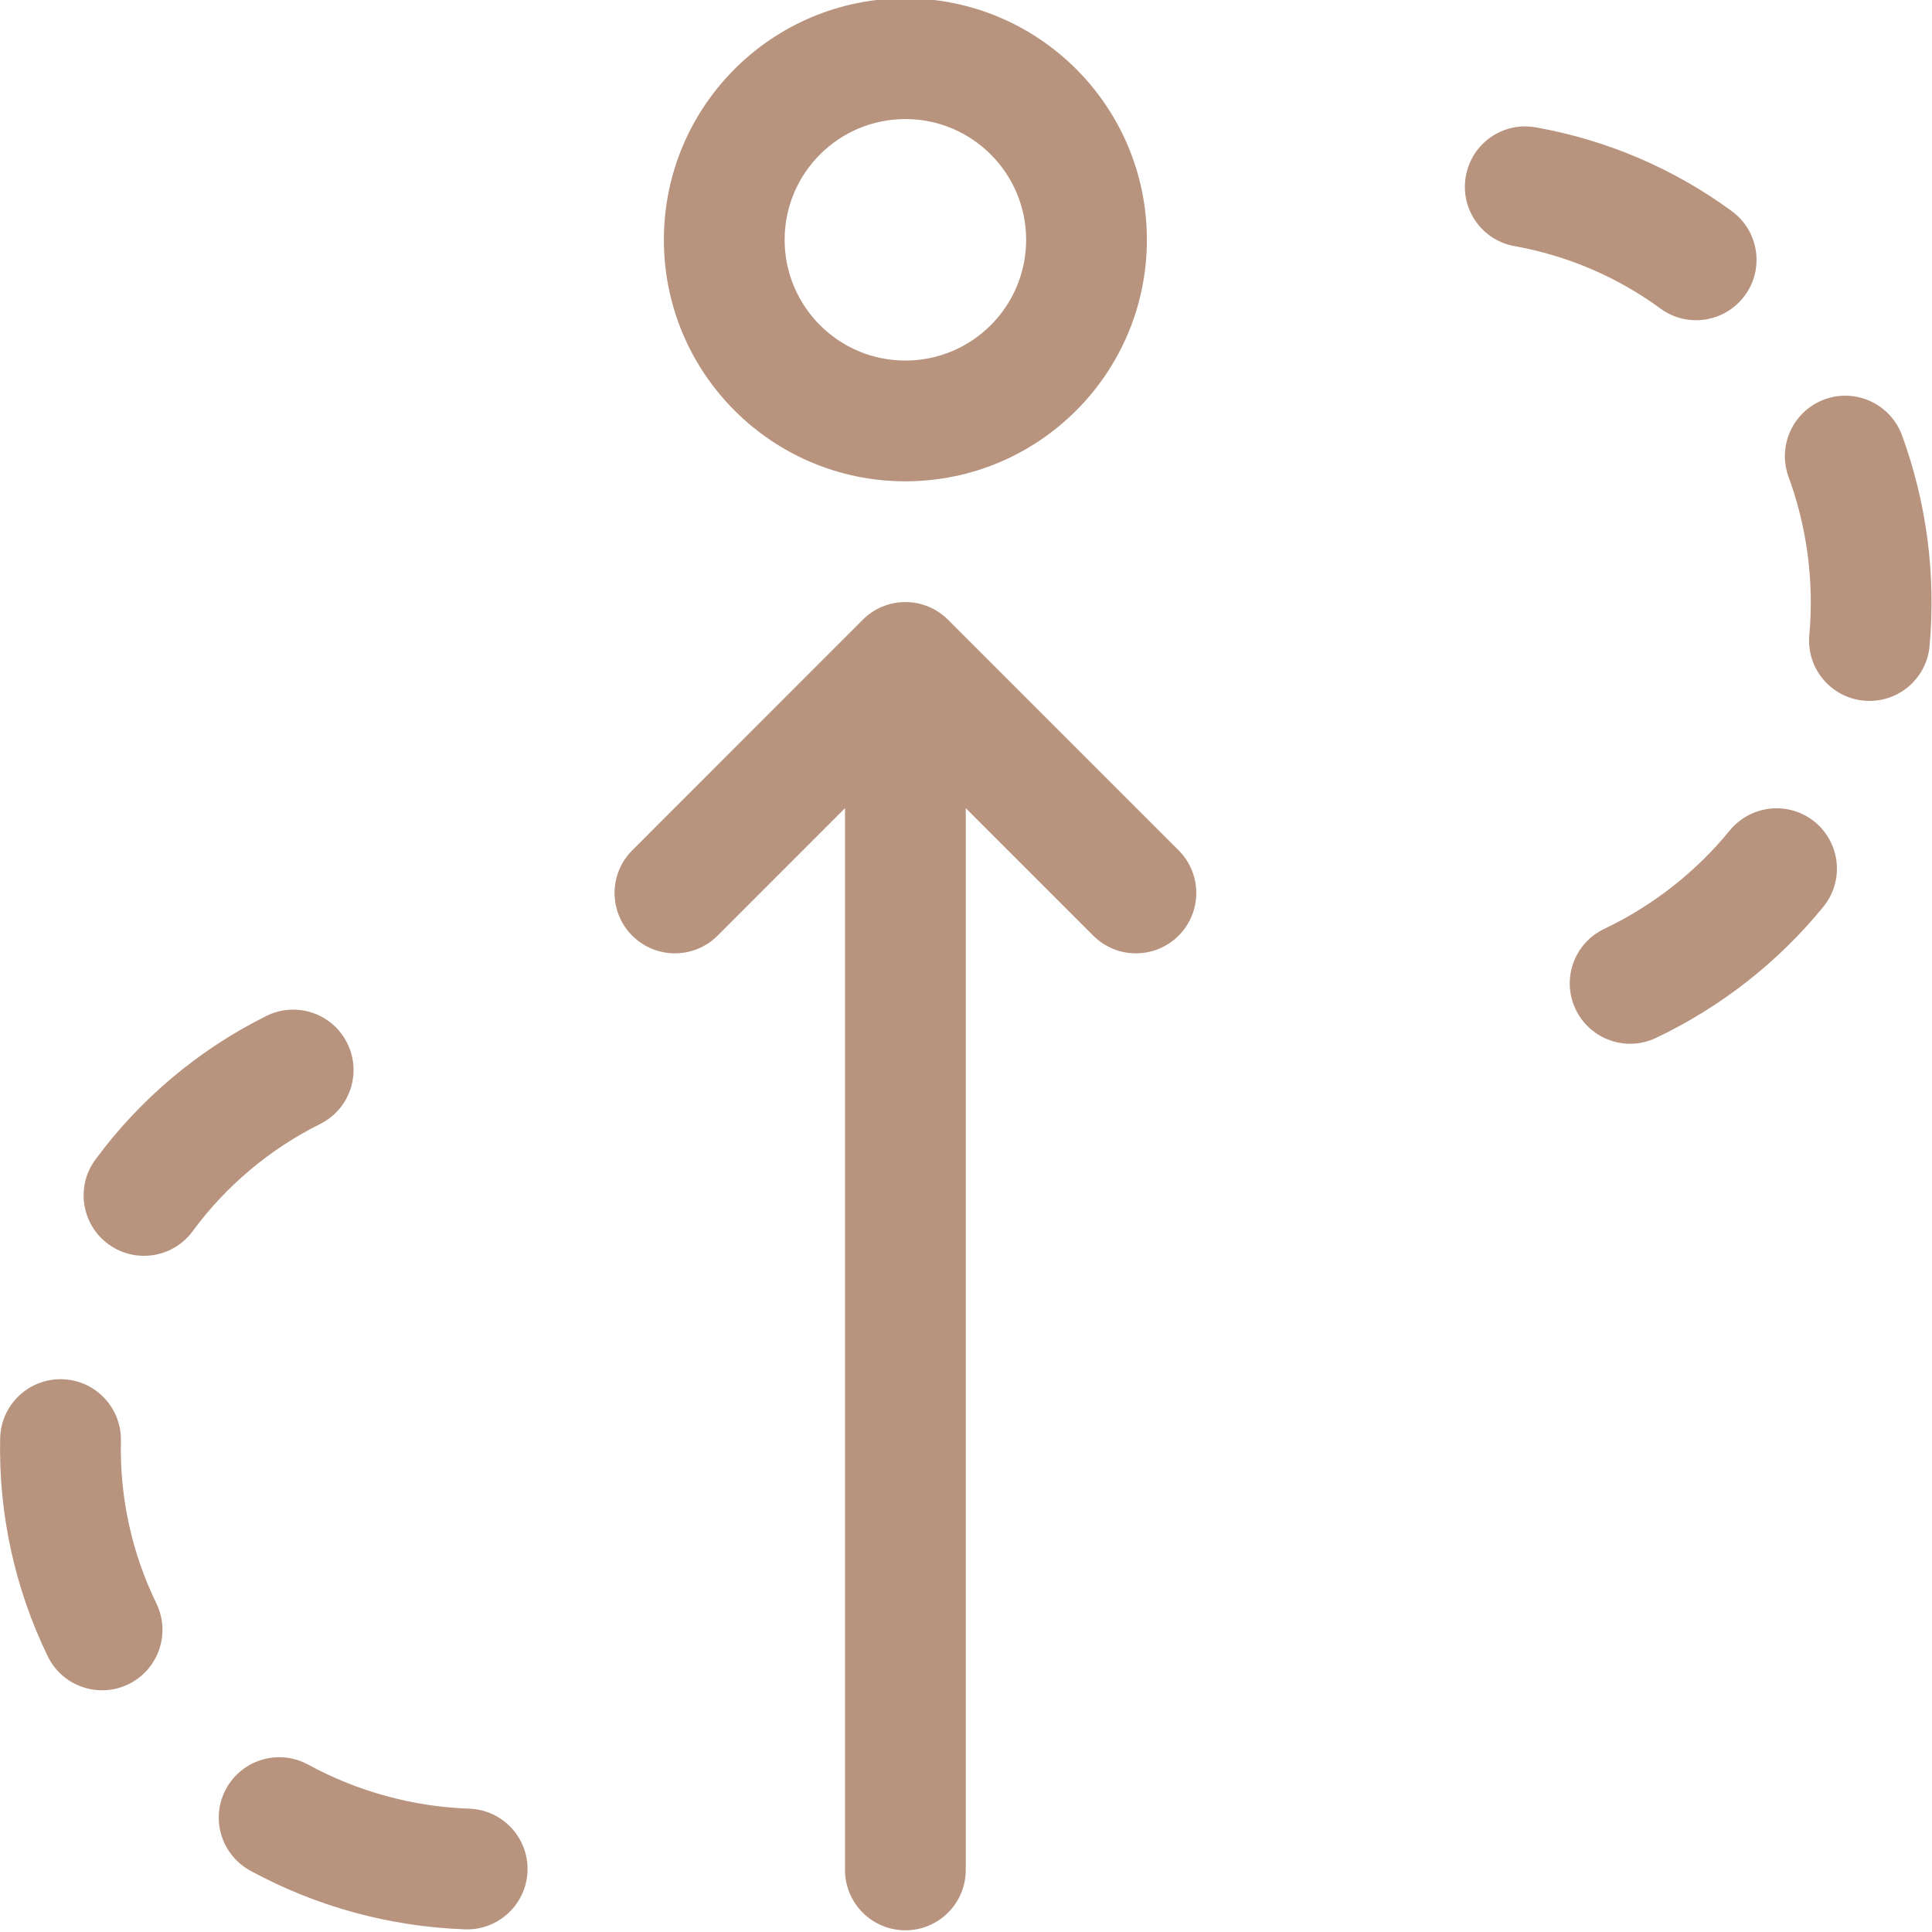 <svg width="24" height="24" viewBox="0 0 24 24" fill="none" xmlns="http://www.w3.org/2000/svg">
<g clip-path="url(#clip0_191_11396)">
<path d="M19.928 11.539C19.554 11.717 19.395 12.164 19.573 12.538C19.751 12.912 20.198 13.071 20.572 12.893L19.928 11.539ZM22.649 11.266C22.912 10.945 22.864 10.473 22.544 10.21C22.223 9.948 21.751 9.996 21.488 10.316L22.649 11.266ZM22.476 7.89C22.439 8.303 22.743 8.667 23.156 8.704C23.569 8.741 23.933 8.437 23.97 8.024L22.476 7.89ZM23.628 5.409C23.485 5.02 23.055 4.819 22.666 4.961C22.277 5.103 22.076 5.534 22.218 5.923L23.628 5.409ZM20.627 3.833C20.961 4.078 21.43 4.005 21.675 3.671C21.92 3.337 21.848 2.868 21.513 2.623L20.627 3.833ZM19.078 1.582C18.67 1.509 18.281 1.781 18.209 2.189C18.136 2.597 18.408 2.986 18.816 3.058L19.078 1.582ZM3.976 13.963C4.347 13.779 4.498 13.329 4.313 12.958C4.129 12.587 3.679 12.436 3.308 12.621L3.976 13.963ZM1.185 14.405C0.939 14.739 1.011 15.209 1.344 15.454C1.678 15.7 2.148 15.628 2.393 15.295L1.185 14.405ZM1.502 17.9C1.511 17.486 1.183 17.142 0.769 17.133C0.355 17.124 0.011 17.452 0.002 17.866L1.502 17.9ZM0.593 20.575C0.774 20.947 1.223 21.103 1.596 20.922C1.968 20.741 2.124 20.292 1.943 19.919L0.593 20.575ZM3.827 21.92C3.463 21.722 3.008 21.857 2.809 22.22C2.611 22.584 2.745 23.039 3.109 23.238L3.827 21.92ZM5.777 23.967C6.191 23.981 6.538 23.657 6.553 23.243C6.567 22.829 6.243 22.482 5.829 22.468L5.777 23.967ZM11.247 8.229L11.777 7.699C11.637 7.558 11.446 7.479 11.247 7.479C11.048 7.479 10.857 7.558 10.717 7.699L11.247 8.229ZM10.497 23.229C10.497 23.643 10.833 23.979 11.247 23.979C11.661 23.979 11.997 23.643 11.997 23.229H10.497ZM7.854 10.563C7.561 10.856 7.561 11.331 7.854 11.623C8.147 11.916 8.622 11.916 8.914 11.623L7.854 10.563ZM13.581 11.623C13.874 11.916 14.348 11.916 14.641 11.623C14.934 11.33 14.934 10.856 14.641 10.563L13.581 11.623ZM20.572 12.893C21.376 12.511 22.086 11.955 22.649 11.266L21.488 10.316C21.065 10.834 20.532 11.251 19.928 11.539L20.572 12.893ZM23.97 8.024C24.05 7.138 23.933 6.245 23.628 5.409L22.218 5.923C22.448 6.552 22.536 7.223 22.476 7.89L23.97 8.024ZM21.513 2.623C20.792 2.094 19.959 1.738 19.078 1.582L18.816 3.058C19.471 3.175 20.09 3.44 20.627 3.833L21.513 2.623ZM3.308 12.621C2.468 13.039 1.741 13.65 1.185 14.405L2.393 15.295C2.808 14.731 3.35 14.275 3.976 13.963L3.308 12.621ZM0.002 17.866C-0.019 18.803 0.184 19.732 0.593 20.575L1.943 19.919C1.637 19.291 1.486 18.598 1.502 17.9L0.002 17.866ZM3.109 23.238C3.93 23.685 4.843 23.934 5.777 23.967L5.829 22.468C5.128 22.443 4.443 22.256 3.827 21.92L3.109 23.238ZM10.497 8.229V23.229H11.997V8.229H10.497ZM8.914 11.623L11.777 8.759L10.717 7.699L7.854 10.563L8.914 11.623ZM10.717 8.759L13.581 11.623L14.641 10.563L11.777 7.699L10.717 8.759ZM12.747 2.979C12.747 3.807 12.075 4.479 11.247 4.479V5.979C12.904 5.979 14.247 4.636 14.247 2.979H12.747ZM11.247 4.479C10.419 4.479 9.747 3.807 9.747 2.979H8.247C8.247 4.636 9.59 5.979 11.247 5.979V4.479ZM9.747 2.979C9.747 2.151 10.419 1.479 11.247 1.479V-0.021C9.59 -0.021 8.247 1.322 8.247 2.979H9.747ZM11.247 1.479C12.075 1.479 12.747 2.151 12.747 2.979H14.247C14.247 1.322 12.904 -0.021 11.247 -0.021V1.479Z" fill="#B8947E"/>
</g>
<defs>
<clipPath id="clip0_191_11396">
<rect width="24" height="24" fill="white"/>
</clipPath>
</defs>
</svg>
